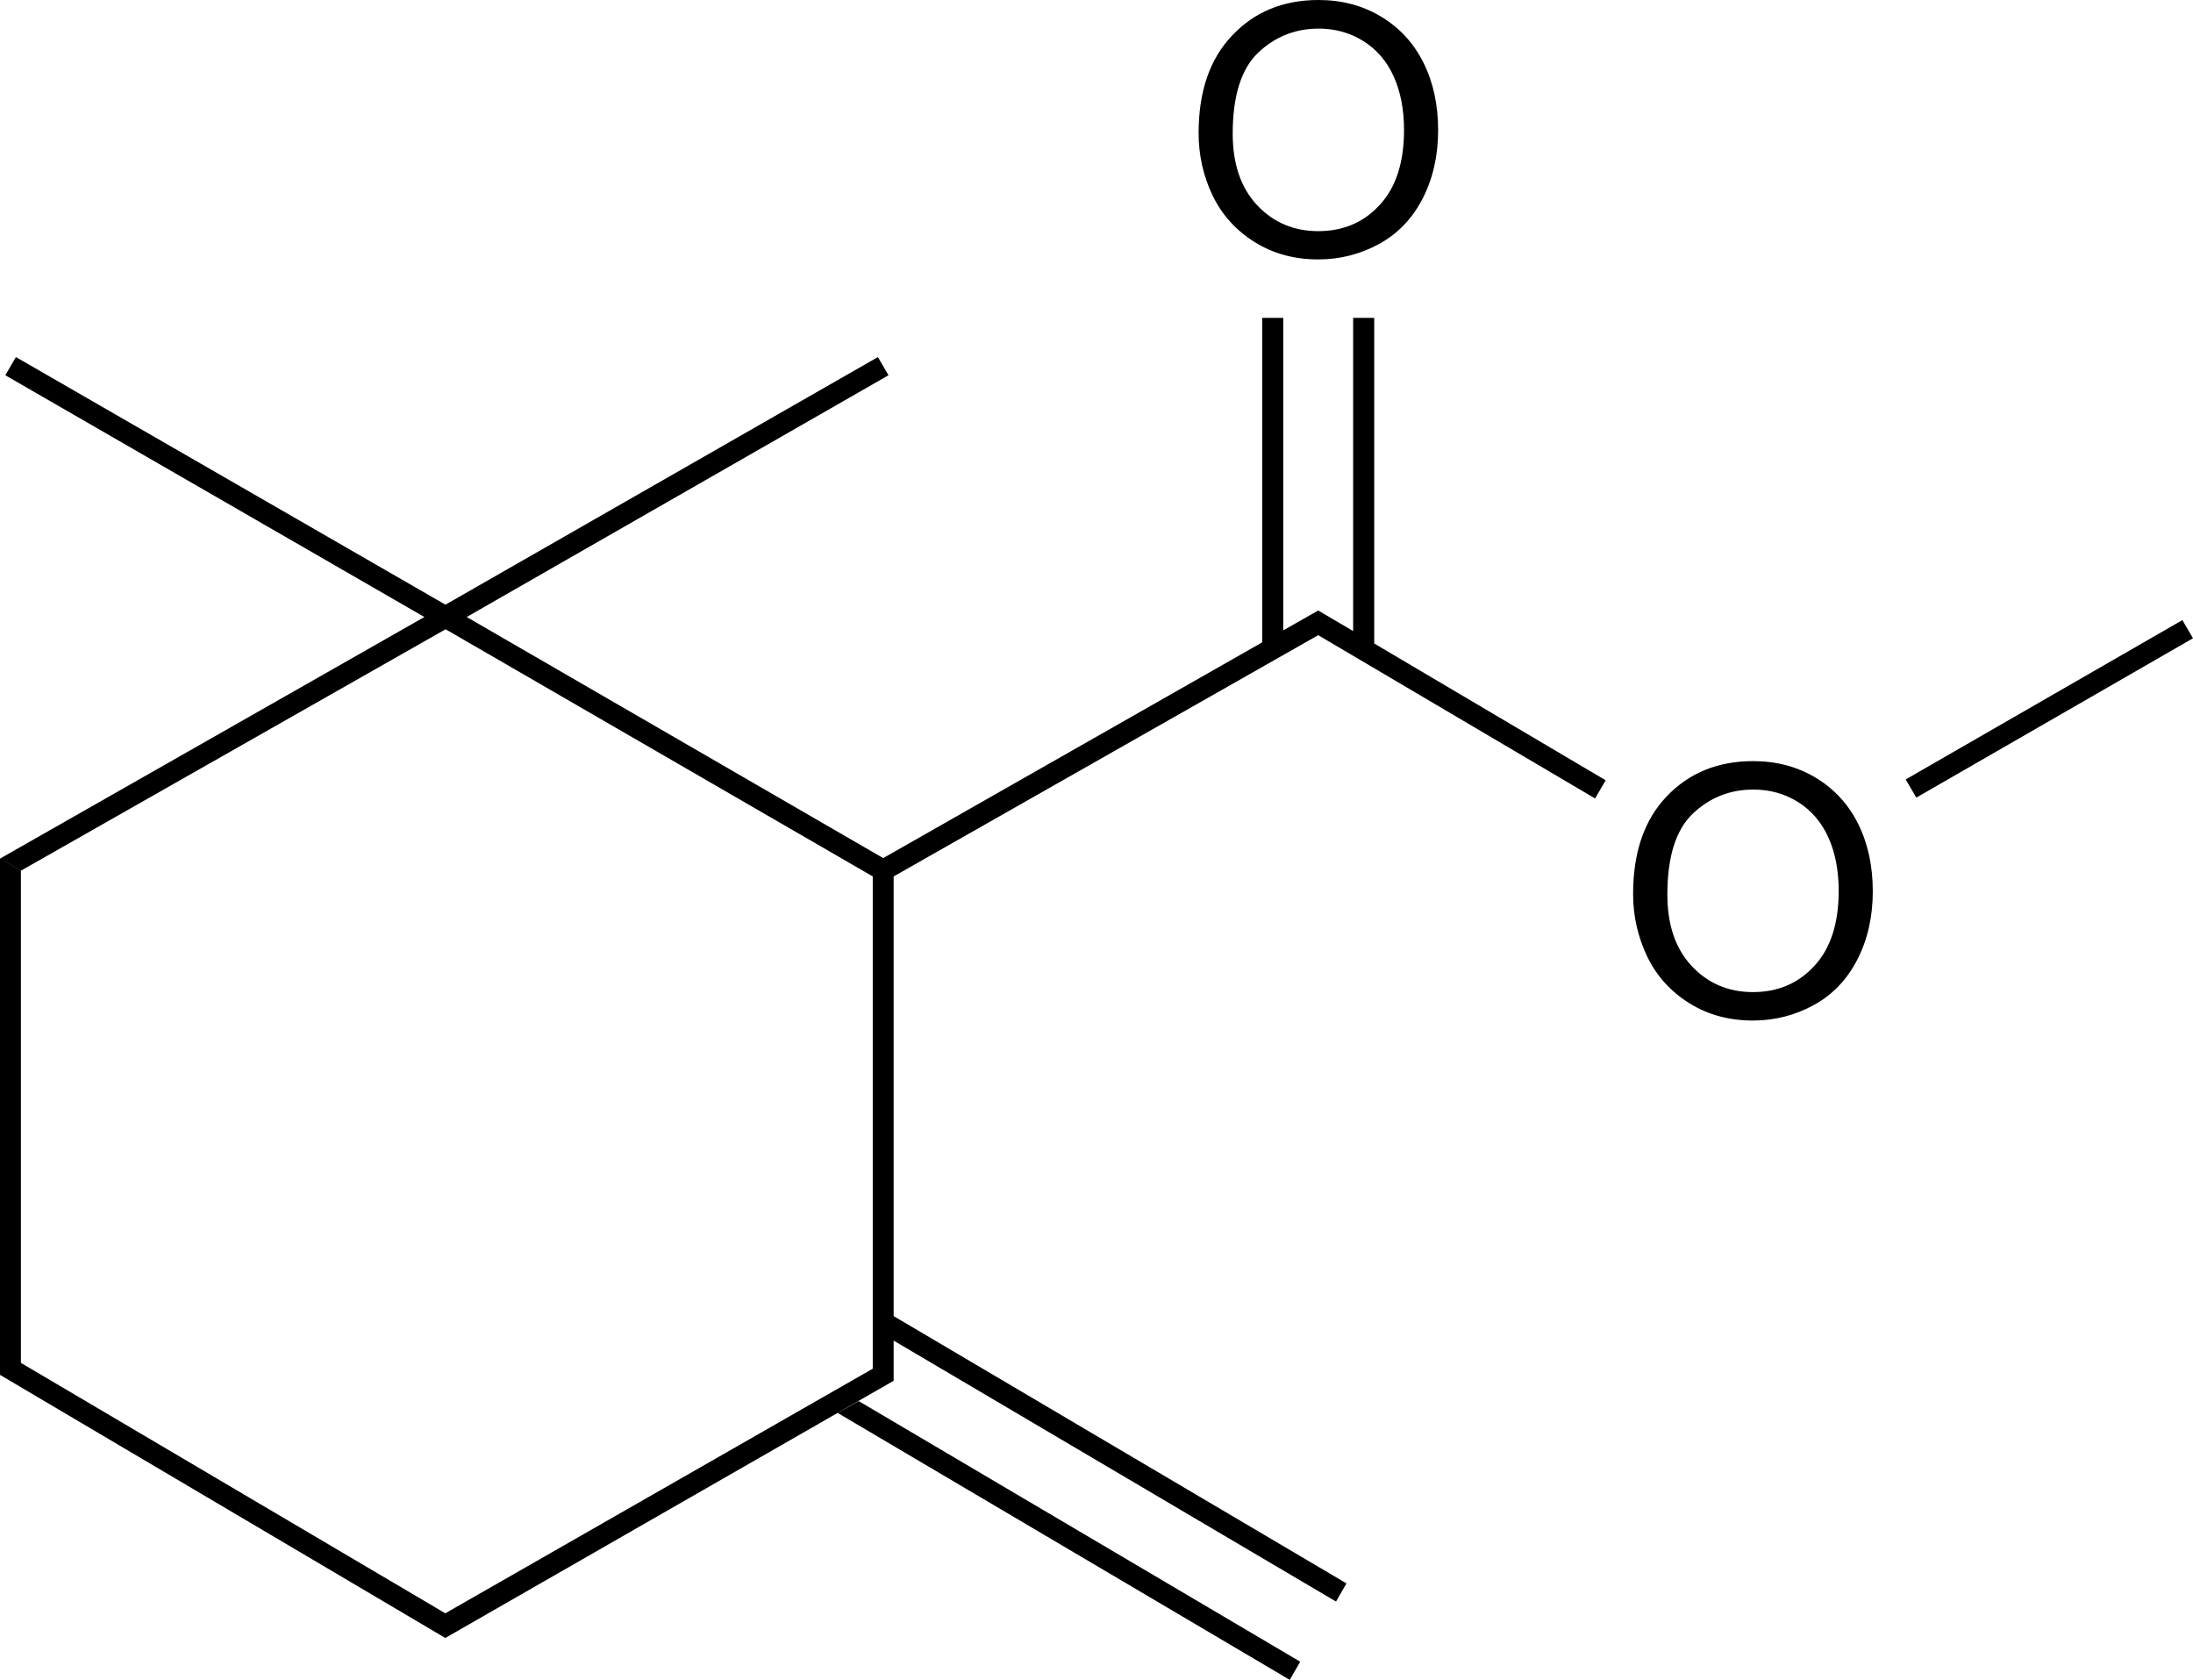 <?xml version="1.0" encoding="utf-8"?>
<!-- Generator: Adobe Illustrator 21.1.0, SVG Export Plug-In . SVG Version: 6.00 Build 0)  -->
<svg version="1.1" id="Layer_1" xmlns="http://www.w3.org/2000/svg" xmlns:xlink="http://www.w3.org/1999/xlink" x="0px" y="0px"
	 viewBox="0 0 1280 980.4" style="enable-background:new 0 0 1280 980.4;" xml:space="preserve">
<style type="text/css">
	.st0{fill:#000001;}
</style>
<g>
	<path class="st0" d="M1059.8,453.9c-10.8-6.5-23-9.7-36.5-9.7c-20.6,0-37.5,6.9-50.5,20.6c-13.1,13.7-19.6,32.7-19.6,57
		c0,12.9,2.8,25.1,8.3,36.6c5.6,11.5,13.9,20.5,24.7,27.2c10.8,6.7,23.1,10,36.9,10c12.7,0,24.5-3,35.5-9s19.5-14.9,25.5-26.6
		s9-25,9-39.8c0-14.7-2.8-27.8-8.5-39.3C1078.9,469.4,1070.6,460.4,1059.8,453.9z M1059.1,563.6c-9.4,10.3-21.4,15.4-36,15.4
		c-14.3,0-26.2-5.1-35.7-15.2c-9.5-10.2-14.2-24.1-14.2-41.7c0-22,4.9-37.7,14.8-47.2c9.9-9.4,21.7-14.1,35.4-14.1
		c9.6,0,18.3,2.4,26.1,7.3c7.8,4.9,13.7,11.8,17.7,20.7s6,19.3,6,31.2C1073.2,538.8,1068.5,553.4,1059.1,563.6z"/>
	<path class="st0" d="M732.5,141.4c10.8,6.7,23.1,10,36.9,10c12.7,0,24.5-3,35.5-9s19.5-14.9,25.5-26.6s9-25,9-39.8
		c0-14.7-2.8-27.8-8.5-39.3s-14-20.5-24.8-27S783.1,0,769.6,0c-20.6,0-37.4,6.9-50.4,20.7c-13.1,13.7-19.6,32.7-19.6,57
		c0,12.8,2.7,25,8.2,36.5C713.4,125.7,721.7,134.7,732.5,141.4z M734.3,30.8c9.9-9.4,21.7-14.1,35.4-14.1c9.6,0,18.3,2.4,26.1,7.3
		c7.8,4.9,13.7,11.8,17.7,20.7c4,8.9,6,19.3,6,31.2c0,18.8-4.7,33.4-14.1,43.6c-9.4,10.3-21.4,15.4-36,15.4
		c-14.3,0-26.2-5.1-35.7-15.2c-9.5-10.2-14.2-24.1-14.2-41.7C719.5,55.9,724.5,40.2,734.3,30.8z"/>
	<polygon class="st0" points="488.9,824.6 752.8,980.4 758.9,969.8 501.2,817.7 	"/>
	<polygon class="st0" points="802.1,375.6 802.1,185.5 789.8,185.5 789.8,368.3 769.4,356.3 749,367.9 749,185.5 736.7,185.5 
		736.7,374.9 515.5,500.8 272.4,360.1 518.6,219 515.5,213.7 512.4,208.4 260,352.9 9.3,208.4 6.2,213.7 3.1,219 247.7,360.1 
		0,501.1 6.2,504.6 12.3,508.1 260,367.3 260,367.2 509.4,511.5 509.4,798.8 260,941.5 260,941.6 12.2,795.4 12.2,508.1 6.1,504.6 
		0,501.1 0,802.4 260,956 260,955.9 521.5,805.9 521.6,805.9 521.6,782.4 779.8,934.7 785.9,924.1 521.6,768.1 521.6,511.5 
		769.4,370.7 931,466 934.1,460.7 937.2,455.4 799.8,374.2 	"/>
	<polygon class="st0" points="1276.9,367.2 1273.8,361.9 1112.3,454.9 1115.4,460.2 1118.5,465.5 1280,372.5 	"/>
</g>
</svg>
